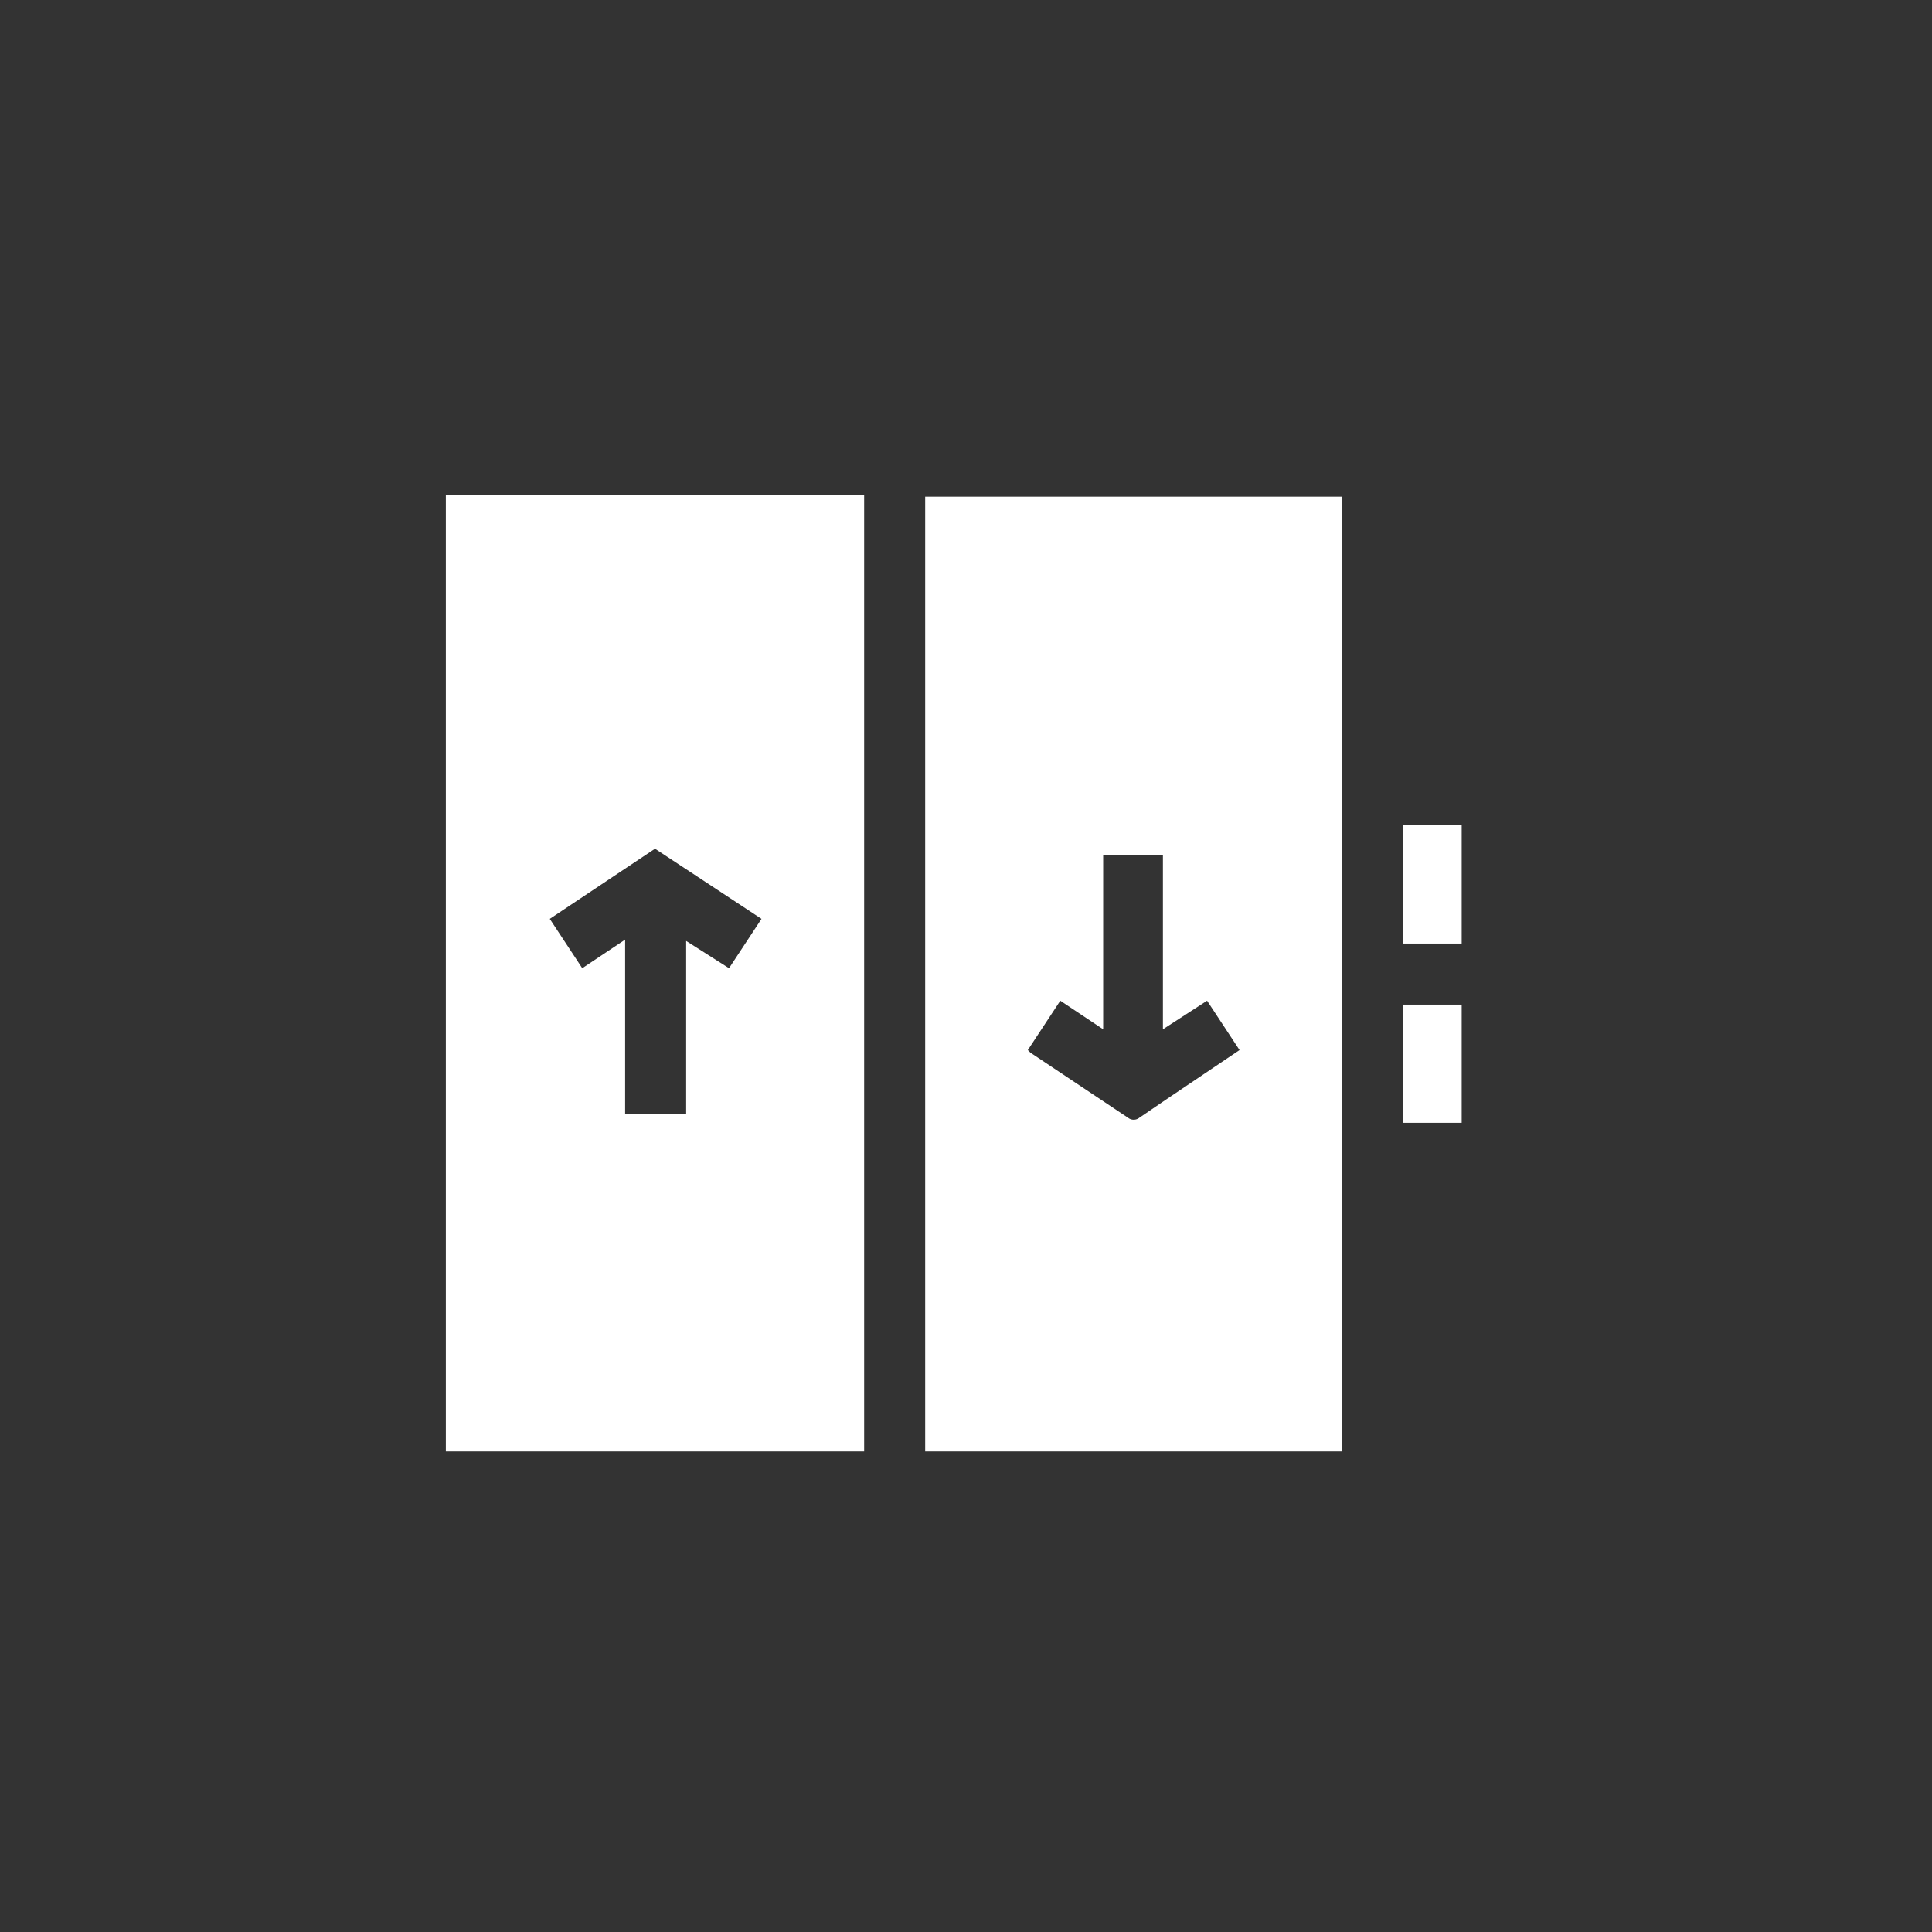 <svg width="78" height="78" viewBox="0 0 78 78" fill="none" xmlns="http://www.w3.org/2000/svg">
<rect x="0" y="0" width="78" height="78" fill="#333333" stroke="none"/>
<mask id="mask0_557_14712" style="mask-type:alpha" maskUnits="userSpaceOnUse" x="0" y="0" width="78" height="78">
<rect width="78" height="78" fill="#D9D9D9"/>
</mask>
<g mask="url(#mask0_557_14712)">
<path d="M18 58.6V20H34.888V58.6H18ZM25.238 37.936V44.964H27.702V37.989L29.433 39.09L30.744 37.097L26.444 34.265L22.196 37.097L23.507 39.09L25.238 37.936Z" fill="white"/>
<path d="M37.352 58.6V20.052H54.188V58.6H37.352ZM44.538 41.555L42.807 40.401L41.496 42.394L41.601 42.499L45.534 45.121C45.6 45.177 45.684 45.207 45.77 45.207C45.856 45.207 45.94 45.177 46.006 45.121L47.16 44.335L50.044 42.394L48.733 40.401L46.95 41.555V34.527H44.538V41.555Z" fill="white"/>
<path d="M59.012 38.094H56.652V33.321H59.012V38.094Z" fill="white"/>
<path d="M56.652 40.559H59.012V45.331H56.652V40.559Z" fill="white"/>
</g>
</svg>
